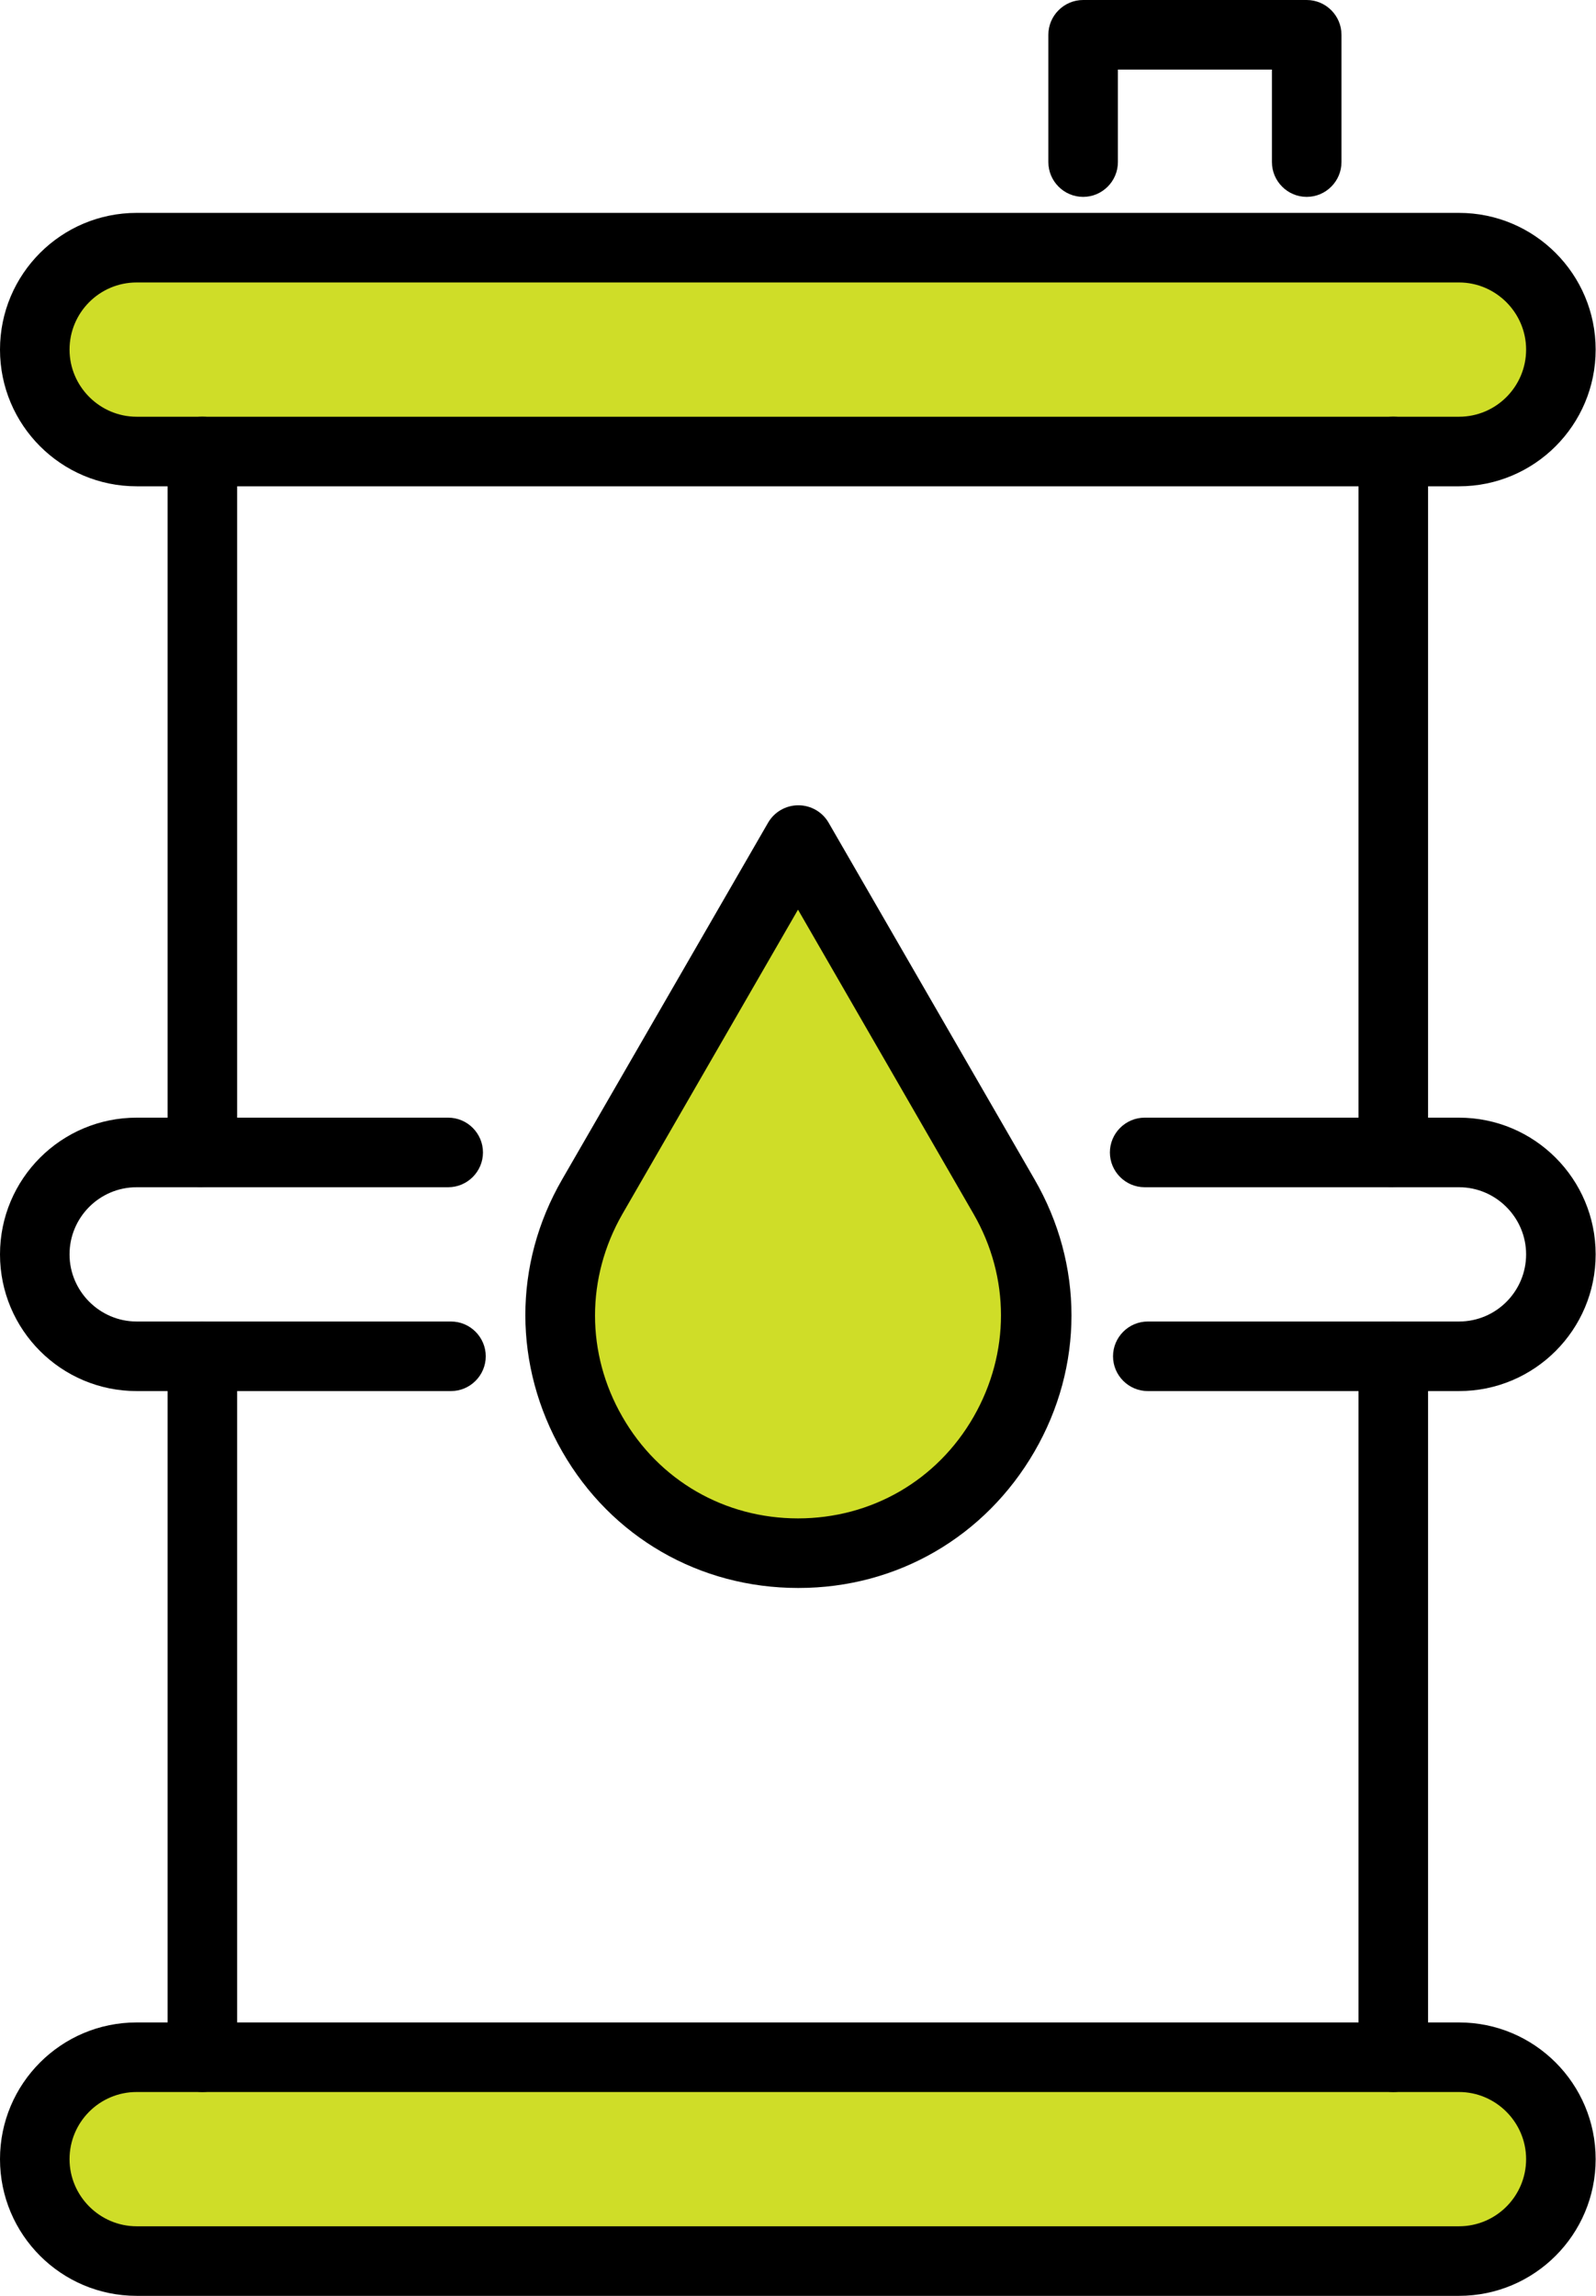 <?xml version="1.0" encoding="UTF-8"?>
<svg id="Layer_2" xmlns="http://www.w3.org/2000/svg" viewBox="0 0 45.9 66">
  <defs>
    <style>
      .cls-1 {
        fill: #cfdd28;
      }
    </style>
  </defs>
  <g id="COVER">
    <g>
      <g>
        <rect class="cls-1" x="1" y="7.12" width="43.9" height="5.87" rx="2.93" ry="2.93"/>
        <path d="M41.96,13.98H3.93c-2.17,0-3.93-1.76-3.93-3.93s1.76-3.93,3.93-3.93h38.03c2.17,0,3.93,1.76,3.93,3.93s-1.76,3.93-3.93,3.93ZM3.93,8.12c-1.07,0-1.93.87-1.93,1.93s.87,1.93,1.93,1.93h38.03c1.07,0,1.93-.87,1.93-1.93s-.87-1.93-1.93-1.93H3.93Z"/>
      </g>
      <path d="M41.96,39.99h-8.95c-.55,0-1-.45-1-1s.45-1,1-1h8.95c1.07,0,1.93-.87,1.93-1.93s-.87-1.93-1.93-1.93h-9.04c-.55,0-1-.45-1-1s.45-1,1-1h9.04c2.17,0,3.93,1.76,3.93,3.93s-1.76,3.93-3.93,3.93Z"/>
      <path d="M12.97,39.99H3.93c-2.17,0-3.93-1.76-3.93-3.93s1.76-3.93,3.93-3.93h8.96c.55,0,1,.45,1,1s-.45,1-1,1H3.93c-1.07,0-1.93.87-1.93,1.93s.87,1.93,1.93,1.93h9.04c.55,0,1,.45,1,1s-.45,1-1,1Z"/>
      <g>
        <rect class="cls-1" x="1" y="59.14" width="43.9" height="5.87" rx="2.93" ry="2.93"/>
        <path d="M41.96,66H3.93c-2.17,0-3.93-1.76-3.93-3.93s1.76-3.93,3.93-3.93h38.03c2.17,0,3.93,1.76,3.93,3.93s-1.76,3.93-3.93,3.93ZM3.93,60.14c-1.07,0-1.93.87-1.93,1.93s.87,1.93,1.93,1.93h38.03c1.07,0,1.93-.87,1.93-1.93s-.87-1.93-1.93-1.93H3.93Z"/>
      </g>
      <path d="M37.58,5.66c-.55,0-1-.45-1-1v-2.66h-4.43v2.66c0,.55-.45,1-1,1s-1-.45-1-1V1c0-.55.45-1,1-1h6.43c.55,0,1,.45,1,1v3.66c0,.55-.45,1-1,1Z"/>
      <g>
        <path class="cls-1" d="M22.95,24.15l-5.92,10.25c-2.63,4.56.66,10.25,5.92,10.25h0c5.26,0,8.55-5.69,5.92-10.25l-5.92-10.25Z"/>
        <path d="M22.95,45.65c-2.83,0-5.37-1.46-6.78-3.92s-1.42-5.38,0-7.83l5.92-10.25c.18-.31.51-.5.87-.5h0c.36,0,.69.19.87.5l5.92,10.25c1.42,2.45,1.42,5.38,0,7.83-1.42,2.45-3.95,3.92-6.78,3.92ZM22.95,26.15l-5.05,8.75c-1.05,1.83-1.05,4.01,0,5.83,1.05,1.83,2.94,2.92,5.05,2.92s4-1.09,5.05-2.92c1.05-1.83,1.05-4.01,0-5.83l-5.05-8.75Z"/>
      </g>
      <path d="M5.82,34.13c-.55,0-1-.45-1-1V12.98c0-.55.45-1,1-1s1,.45,1,1v20.14c0,.55-.45,1-1,1Z"/>
      <path d="M5.82,60.14c-.55,0-1-.45-1-1v-20.14c0-.55.45-1,1-1s1,.45,1,1v20.14c0,.55-.45,1-1,1Z"/>
      <path d="M40.07,34.13c-.55,0-1-.45-1-1V12.98c0-.55.45-1,1-1s1,.45,1,1v20.14c0,.55-.45,1-1,1Z"/>
      <path d="M40.07,60.14c-.55,0-1-.45-1-1v-20.14c0-.55.45-1,1-1s1,.45,1,1v20.14c0,.55-.45,1-1,1Z"/>
    </g>
  </g>
</svg>